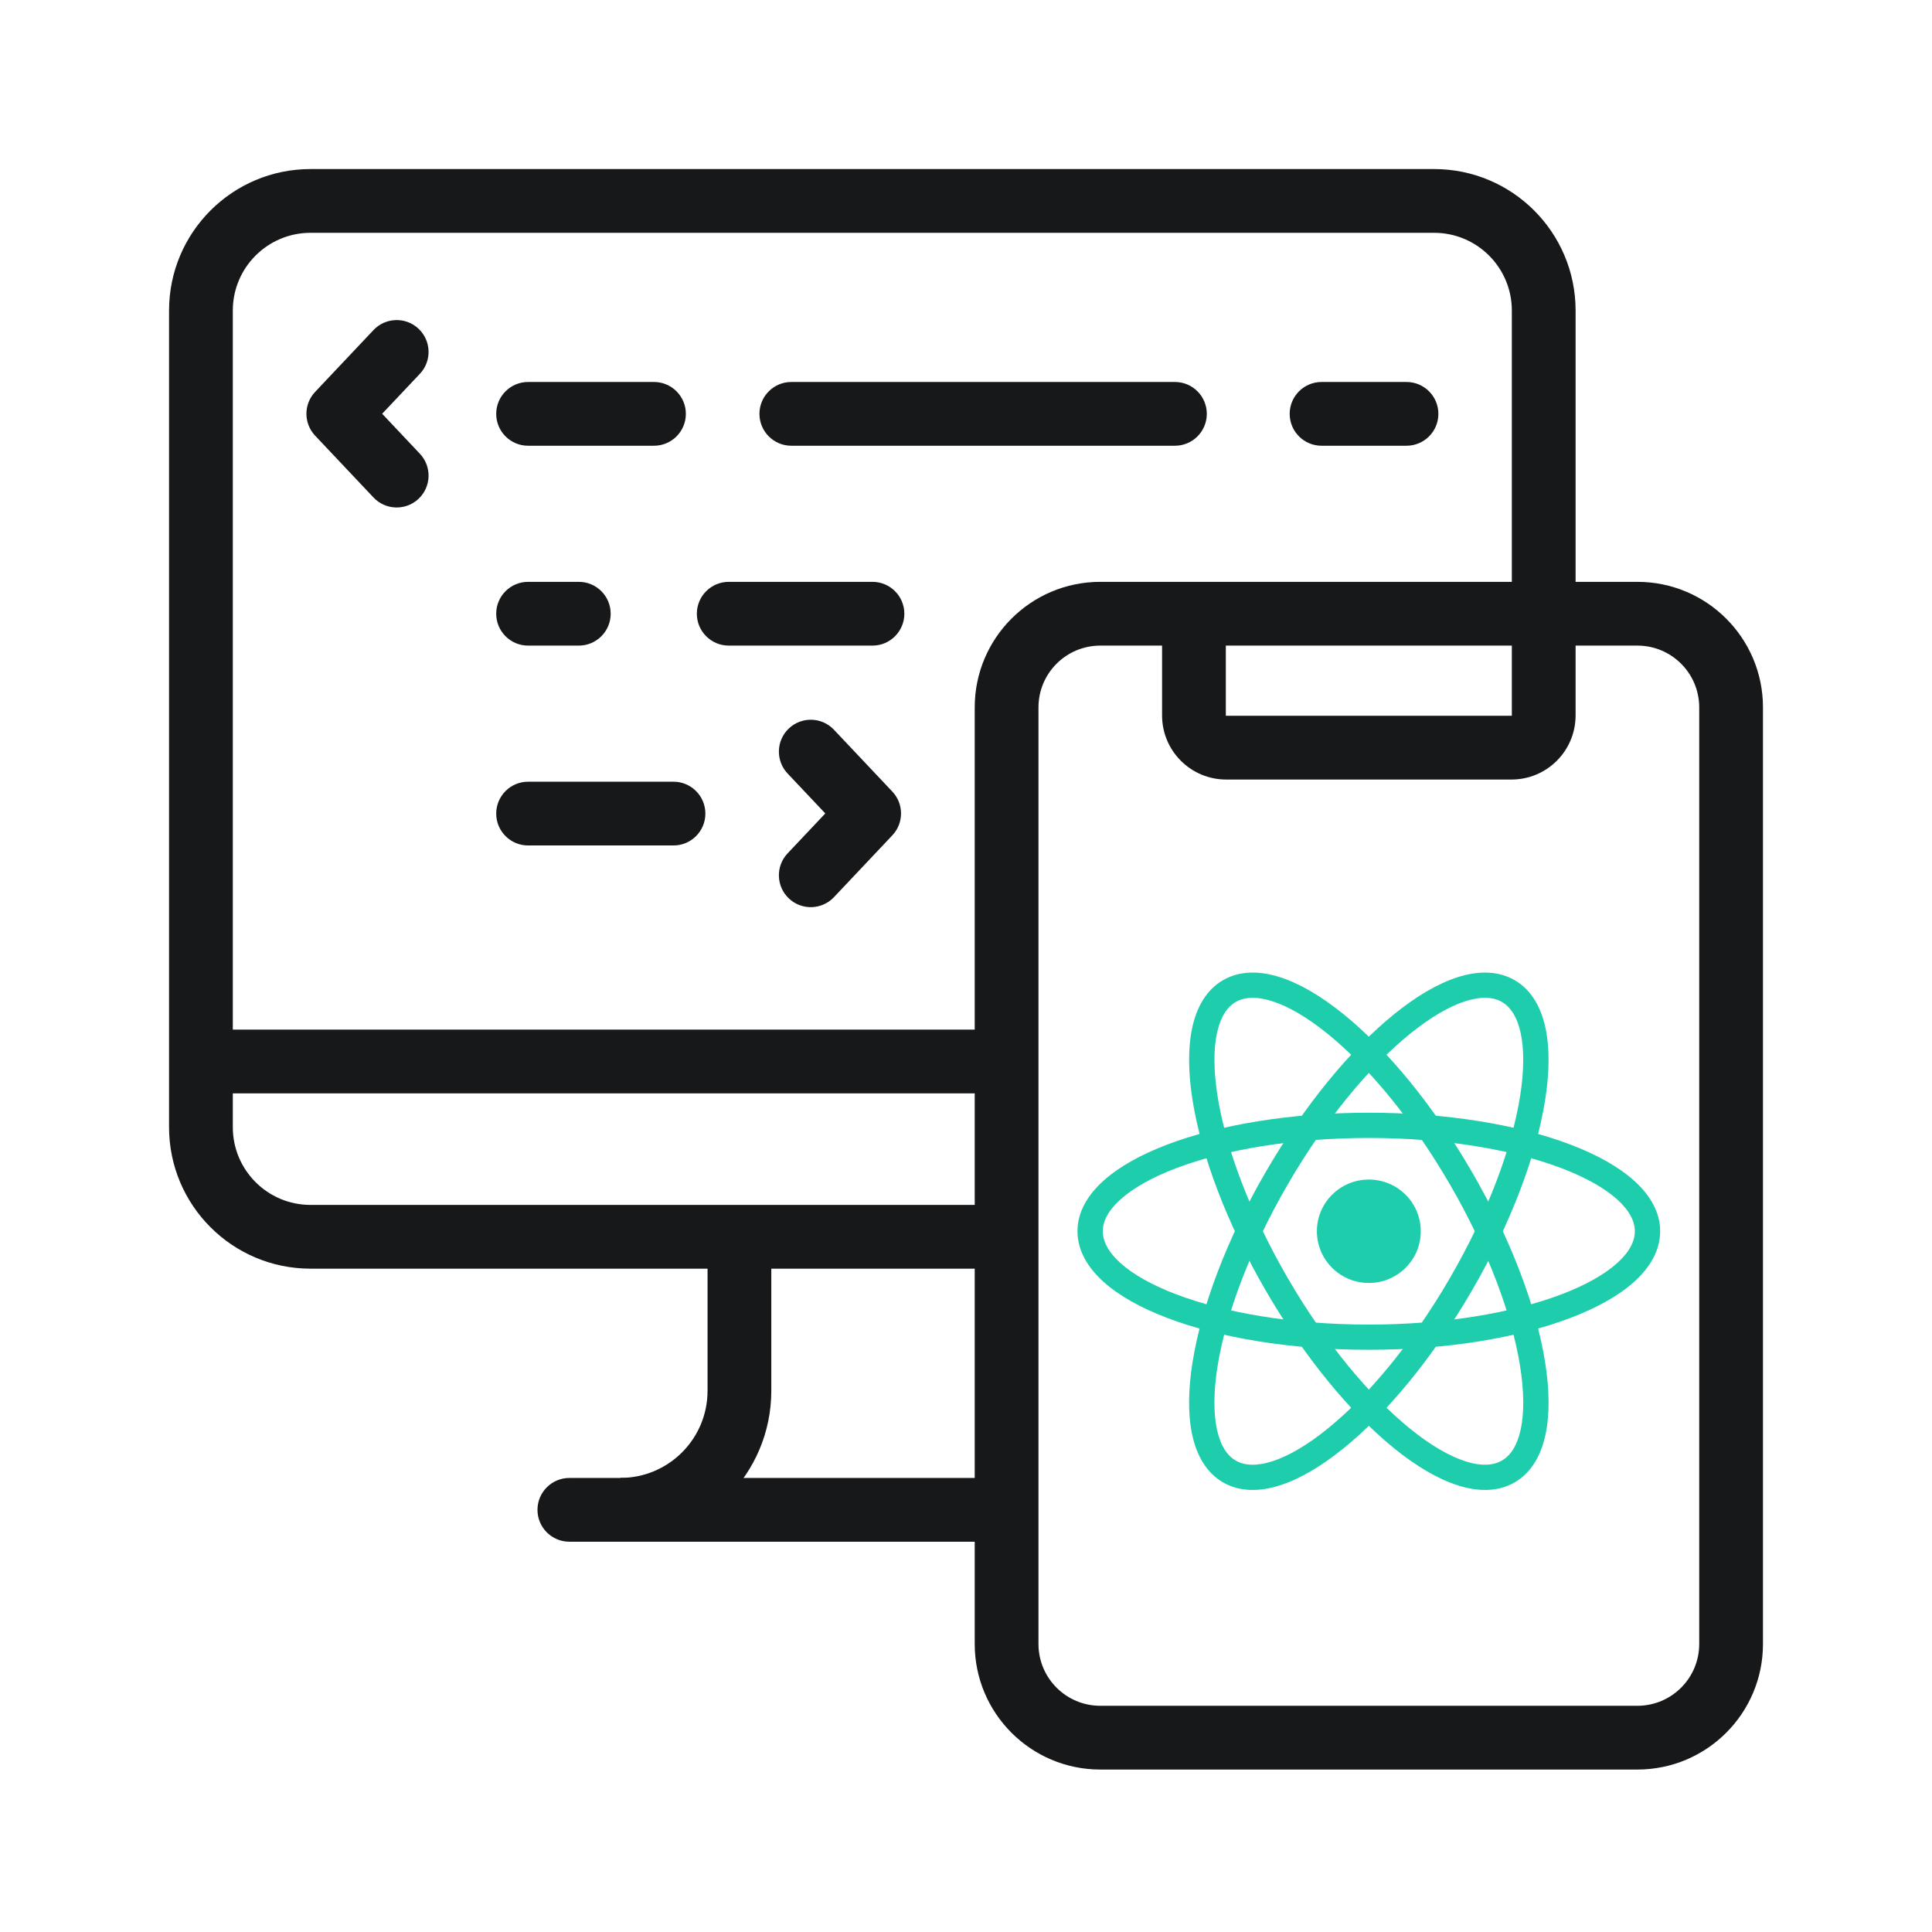 <svg width="80" height="80" viewBox="0 0 80 80" fill="none" xmlns="http://www.w3.org/2000/svg">
<path fill-rule="evenodd" clip-rule="evenodd" d="M8.319 42.634H40.917V45.274H8.319V42.634Z" fill="#17181A"/>
<path fill-rule="evenodd" clip-rule="evenodd" d="M48.119 29.625V25.14H50.759V29.625C50.759 29.627 50.759 29.629 50.759 29.629C50.76 29.63 50.761 29.632 50.763 29.635C50.766 29.637 50.767 29.638 50.768 29.638C50.769 29.638 50.771 29.639 50.773 29.639H62.587C62.589 29.639 62.59 29.639 62.591 29.639C62.59 29.639 62.591 29.639 62.591 29.639L62.592 29.638C62.593 29.638 62.595 29.637 62.597 29.635C62.6 29.632 62.601 29.63 62.601 29.63C62.601 29.629 62.602 29.627 62.602 29.625V25.14H65.242V29.625C65.242 31.091 64.053 32.279 62.587 32.279H50.773C49.307 32.279 48.119 31.09 48.119 29.625Z" fill="#17181A"/>
<path fill-rule="evenodd" clip-rule="evenodd" d="M12.859 9.64C11.081 9.64 9.64 11.081 9.64 12.859V46.674C9.64 48.452 11.081 49.893 12.859 49.893H41.636V52.533H12.859C9.623 52.533 7 49.91 7 46.674V12.859C7 9.623 9.623 7 12.859 7H59.383C62.619 7 65.242 9.623 65.242 12.859V25.14H62.602V12.859C62.602 11.081 61.161 9.64 59.383 9.64H12.859Z" fill="#17181A"/>
<path fill-rule="evenodd" clip-rule="evenodd" d="M22.256 62.519C22.256 61.79 22.847 61.199 23.576 61.199H41.365C42.094 61.199 42.685 61.79 42.685 62.519C42.685 63.248 42.094 63.839 41.365 63.839H23.576C22.847 63.839 22.256 63.248 22.256 62.519Z" fill="#17181A"/>
<path fill-rule="evenodd" clip-rule="evenodd" d="M31.938 51.217V57.589C31.938 61.04 29.141 63.837 25.689 63.837V61.197C27.683 61.197 29.298 59.582 29.298 57.589V51.217H31.938Z" fill="#17181A"/>
<path fill-rule="evenodd" clip-rule="evenodd" d="M20.547 25.413C20.547 24.684 21.138 24.093 21.867 24.093H23.967C24.696 24.093 25.287 24.684 25.287 25.413C25.287 26.142 24.696 26.733 23.967 26.733H21.867C21.138 26.733 20.547 26.142 20.547 25.413Z" fill="#17181A"/>
<path fill-rule="evenodd" clip-rule="evenodd" d="M28.855 25.413C28.855 24.684 29.447 24.093 30.175 24.093H36.127C36.856 24.093 37.447 24.684 37.447 25.413C37.447 26.142 36.856 26.733 36.127 26.733H30.175C29.447 26.733 28.855 26.142 28.855 25.413Z" fill="#17181A"/>
<path fill-rule="evenodd" clip-rule="evenodd" d="M20.547 33.689C20.547 32.96 21.138 32.369 21.867 32.369H27.888C28.617 32.369 29.208 32.96 29.208 33.689C29.208 34.418 28.617 35.009 27.888 35.009H21.867C21.138 35.009 20.547 34.418 20.547 33.689Z" fill="#17181A"/>
<path fill-rule="evenodd" clip-rule="evenodd" d="M20.547 17.137C20.547 16.408 21.138 15.817 21.867 15.817H27.08C27.809 15.817 28.4 16.408 28.4 17.137C28.4 17.866 27.809 18.457 27.08 18.457H21.867C21.138 18.457 20.547 17.866 20.547 17.137Z" fill="#17181A"/>
<path fill-rule="evenodd" clip-rule="evenodd" d="M31.447 17.137C31.447 16.408 32.038 15.817 32.767 15.817H48.651C49.38 15.817 49.971 16.408 49.971 17.137C49.971 17.866 49.38 18.457 48.651 18.457H32.767C32.038 18.457 31.447 17.866 31.447 17.137Z" fill="#17181A"/>
<path fill-rule="evenodd" clip-rule="evenodd" d="M53.403 17.137C53.403 16.408 53.994 15.817 54.723 15.817H58.24C58.969 15.817 59.56 16.408 59.56 17.137C59.56 17.866 58.969 18.457 58.24 18.457H54.723C53.994 18.457 53.403 17.866 53.403 17.137Z" fill="#17181A"/>
<path fill-rule="evenodd" clip-rule="evenodd" d="M40.361 29.292C40.361 26.421 42.689 24.093 45.561 24.093H67.801C70.673 24.093 73.001 26.421 73.001 29.292V68.074C73.001 70.945 70.673 73.273 67.801 73.273H45.561C42.689 73.273 40.361 70.945 40.361 68.074V29.292ZM45.561 26.733C44.147 26.733 43.001 27.879 43.001 29.292V68.074C43.001 69.487 44.147 70.633 45.561 70.633H67.801C69.215 70.633 70.361 69.487 70.361 68.074V29.292C70.361 27.879 69.215 26.733 67.801 26.733H45.561Z" fill="#17181A"/>
<path fill-rule="evenodd" clip-rule="evenodd" d="M46.399 49.664C45.88 50.13 45.665 50.577 45.665 50.984C45.665 51.39 45.88 51.837 46.399 52.303C46.918 52.77 47.699 53.214 48.708 53.597C50.722 54.363 53.541 54.848 56.68 54.848C59.82 54.848 62.638 54.363 64.653 53.597C65.662 53.214 66.442 52.77 66.962 52.303C67.481 51.837 67.695 51.39 67.695 50.984C67.695 50.577 67.481 50.13 66.962 49.664C66.442 49.197 65.662 48.753 64.653 48.37C62.638 47.604 59.82 47.12 56.68 47.12C53.541 47.12 50.722 47.604 48.708 48.37C47.699 48.753 46.918 49.197 46.399 49.664ZM48.333 47.394C50.495 46.572 53.447 46.075 56.68 46.075C59.914 46.075 62.865 46.572 65.027 47.394C66.106 47.804 67.016 48.306 67.664 48.889C68.313 49.472 68.744 50.179 68.744 50.984C68.744 51.788 68.313 52.495 67.664 53.078C67.016 53.662 66.106 54.163 65.027 54.573C62.865 55.395 59.914 55.892 56.68 55.892C53.447 55.892 50.495 55.395 48.333 54.573C47.254 54.163 46.345 53.662 45.696 53.078C45.047 52.495 44.616 51.788 44.616 50.984C44.616 50.179 45.047 49.472 45.696 48.889C46.345 48.306 47.254 47.804 48.333 47.394Z" fill="#1ECDAB"/>
<path fill-rule="evenodd" clip-rule="evenodd" d="M52.688 41.46C52.023 41.246 51.527 41.284 51.173 41.487C50.82 41.691 50.538 42.099 50.392 42.78C50.246 43.461 50.25 44.355 50.421 45.417C50.762 47.537 51.75 50.209 53.319 52.916C54.889 55.622 56.72 57.81 58.394 59.164C59.232 59.842 60.008 60.293 60.673 60.508C61.339 60.722 61.835 60.684 62.188 60.48C62.542 60.277 62.823 59.869 62.97 59.188C63.116 58.507 63.112 57.612 62.941 56.55C62.6 54.431 61.612 51.758 60.042 49.052C58.473 46.345 56.642 44.157 54.968 42.803C54.13 42.125 53.354 41.674 52.688 41.46ZM55.63 41.993C57.426 43.446 59.334 45.742 60.951 48.53C62.568 51.318 63.611 54.111 63.977 56.385C64.159 57.521 64.178 58.555 63.995 59.406C63.813 60.257 63.413 60.982 62.713 61.385C62.013 61.787 61.182 61.769 60.351 61.501C59.519 61.233 58.628 60.7 57.732 59.975C55.936 58.522 54.028 56.226 52.411 53.438C50.794 50.65 49.751 47.857 49.385 45.582C49.202 44.447 49.184 43.412 49.366 42.561C49.549 41.711 49.949 40.985 50.649 40.583C51.349 40.181 52.18 40.199 53.011 40.466C53.843 40.734 54.734 41.268 55.63 41.993Z" fill="#1ECDAB"/>
<path fill-rule="evenodd" clip-rule="evenodd" d="M62.969 42.78C62.822 42.099 62.541 41.691 62.187 41.487C61.834 41.284 61.338 41.246 60.672 41.46C60.007 41.674 59.231 42.125 58.392 42.803C56.719 44.157 54.888 46.345 53.319 49.052C51.749 51.758 50.761 54.431 50.42 56.55C50.249 57.612 50.245 58.507 50.391 59.188C50.538 59.869 50.819 60.277 51.172 60.48C51.526 60.684 52.022 60.722 52.687 60.508C53.353 60.293 54.129 59.842 54.967 59.164C56.641 57.81 58.472 55.622 60.041 52.916C61.611 50.209 62.599 47.537 62.94 45.417C63.111 44.355 63.115 43.461 62.969 42.78ZM63.976 45.582C63.61 47.857 62.567 50.65 60.95 53.438C59.333 56.226 57.425 58.522 55.629 59.975C54.733 60.7 53.842 61.233 53.01 61.501C52.179 61.769 51.348 61.787 50.648 61.385C49.948 60.982 49.548 60.257 49.365 59.406C49.183 58.555 49.201 57.521 49.384 56.385C49.75 54.111 50.793 51.318 52.41 48.53C54.027 45.742 55.935 43.446 57.731 41.993C58.627 41.268 59.518 40.734 60.35 40.466C61.181 40.199 62.012 40.181 62.712 40.583C63.412 40.985 63.812 41.711 63.994 42.561C64.177 43.412 64.159 44.447 63.976 45.582Z" fill="#1ECDAB"/>
<path d="M56.681 53.125C57.869 53.125 58.831 52.166 58.831 50.984C58.831 49.801 57.869 48.843 56.681 48.843C55.493 48.843 54.53 49.801 54.53 50.984C54.53 52.166 55.493 53.125 56.681 53.125Z" fill="#1ECDAB"/>
<path fill-rule="evenodd" clip-rule="evenodd" d="M32.666 30.163C33.196 29.663 34.031 29.686 34.532 30.217L36.949 32.777C37.43 33.286 37.43 34.081 36.949 34.59L34.532 37.15C34.031 37.68 33.196 37.704 32.666 37.203C32.136 36.703 32.112 35.867 32.612 35.337L34.174 33.683L32.612 32.029C32.112 31.499 32.136 30.663 32.666 30.163Z" fill="#17181A"/>
<path fill-rule="evenodd" clip-rule="evenodd" d="M17.332 13.613C17.862 14.114 17.886 14.949 17.386 15.479L15.824 17.133L17.386 18.788C17.886 19.318 17.862 20.153 17.332 20.654C16.802 21.154 15.967 21.13 15.466 20.6L13.049 18.04C12.568 17.531 12.568 16.736 13.049 16.227L15.466 13.667C15.967 13.137 16.802 13.113 17.332 13.613Z" fill="#17181A"/>
</svg>
